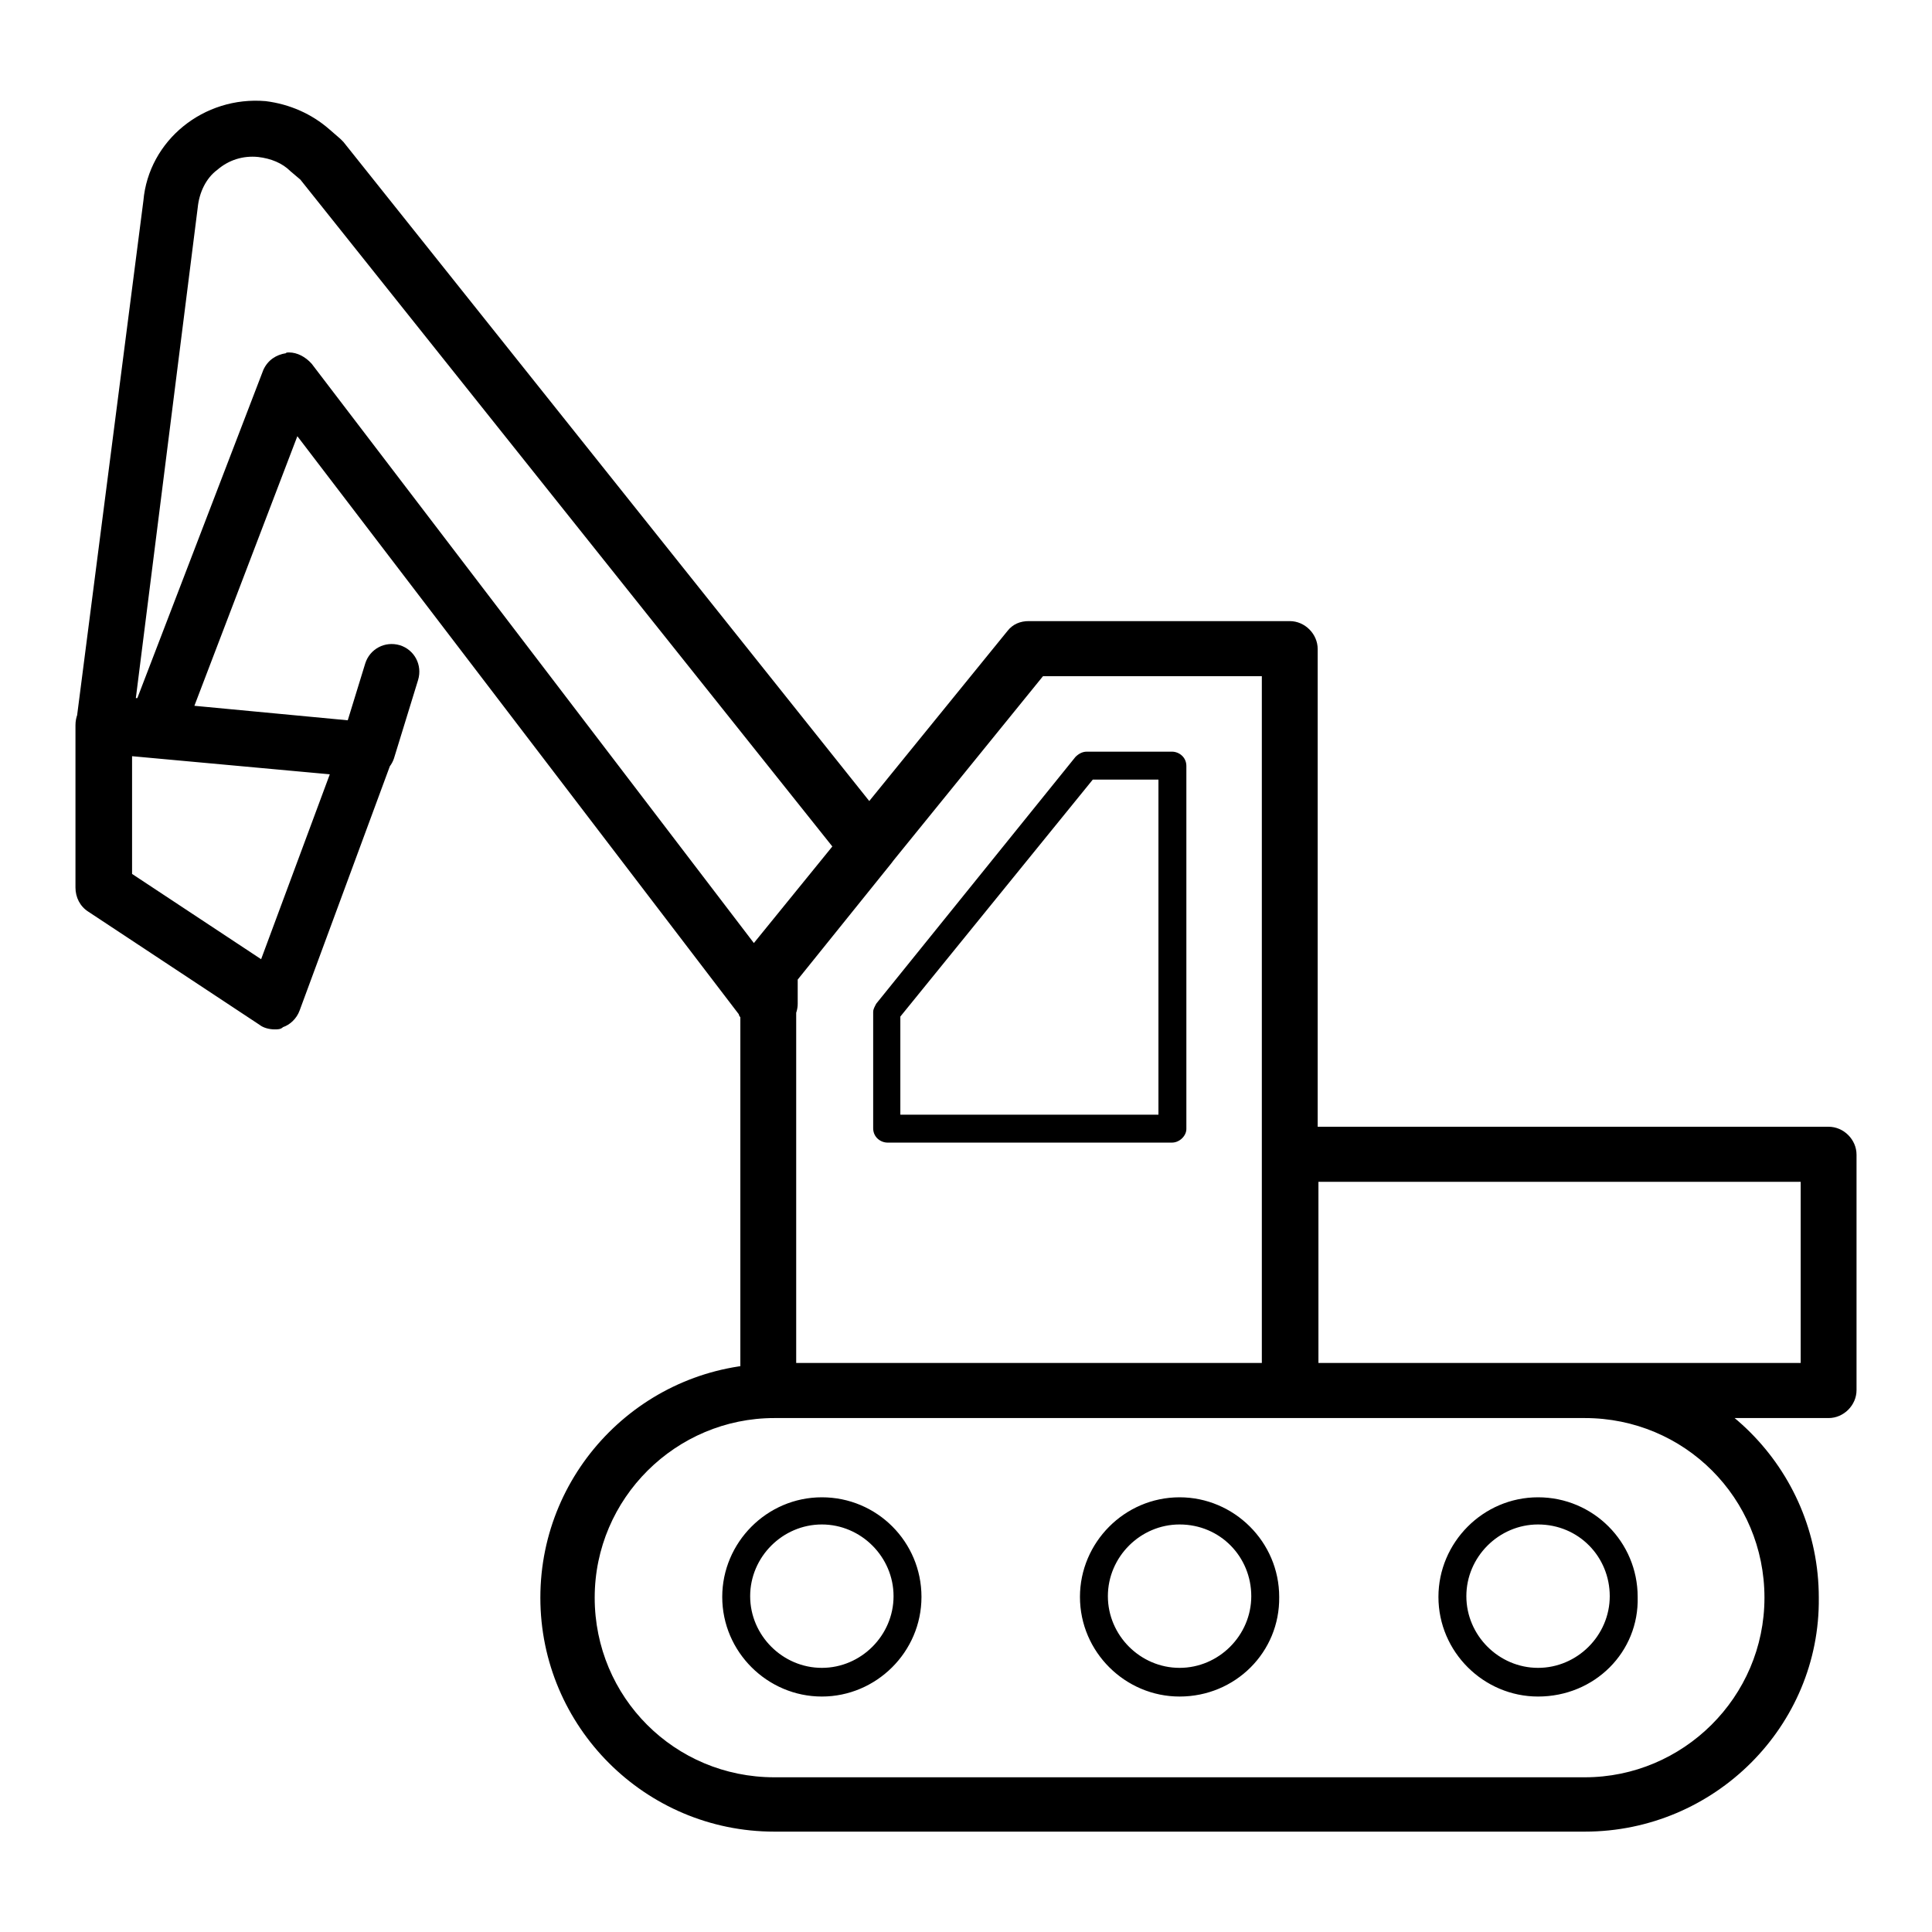 <?xml version="1.0" encoding="utf-8"?>
<!-- Svg Vector Icons : http://www.onlinewebfonts.com/icon -->
<!DOCTYPE svg PUBLIC "-//W3C//DTD SVG 1.1//EN" "http://www.w3.org/Graphics/SVG/1.1/DTD/svg11.dtd">
<svg version="1.1" xmlns="http://www.w3.org/2000/svg" xmlns:xlink="http://www.w3.org/1999/xlink" x="0px" y="0px" viewBox="0 0 256 256" enable-background="new 0 0 256 256" xml:space="preserve">
<g> <path fill="#000000" d="M210,242.7H102.6c-17.1,0-31-13.9-31-31s13.9-31,31-31H210c17.1,0,31,13.9,31,31 C241.2,228.7,227.2,242.7,210,242.7L210,242.7z M102.6,187.9c-13,0-23.8,10.6-23.8,23.8c0,13.2,10.6,23.8,23.8,23.8H210 c13,0,23.8-10.6,23.8-23.8c0-13.2-10.6-23.8-23.8-23.8H102.6z M203.8,224.8c-7.2,0-13.2-5.9-13.2-13.2c0-7.2,5.9-13.2,13.2-13.2 s13.2,5.9,13.2,13.2C217.2,218.9,211.3,224.8,203.8,224.8z M203.8,202c-5.2,0-9.5,4.3-9.5,9.5s4.3,9.5,9.5,9.5s9.5-4.3,9.5-9.5 S209.2,202,203.8,202z M156.3,224.8c-7.2,0-13.2-5.9-13.2-13.2c0-7.2,5.9-13.2,13.2-13.2c7.2,0,13.2,5.9,13.2,13.2 C169.6,218.9,163.7,224.8,156.3,224.8z M156.3,202c-5.2,0-9.5,4.3-9.5,9.5s4.3,9.5,9.5,9.5s9.5-4.3,9.5-9.5S161.7,202,156.3,202z  M108.9,224.8c-7.2,0-13.2-5.9-13.2-13.2c0-7.2,5.9-13.2,13.2-13.2s13.2,5.9,13.2,13.2C122.1,218.9,116.1,224.8,108.9,224.8z  M108.9,202c-5.2,0-9.5,4.3-9.5,9.5s4.3,9.5,9.5,9.5c5.2,0,9.5-4.3,9.5-9.5S114.1,202,108.9,202z M170.9,187.9h-69.1 c-2,0-3.7-1.7-3.7-3.7v-55.7c0-0.9,0.4-1.7,0.7-2.2l34.7-42.7c0.7-0.9,1.7-1.3,2.8-1.3h34.6c2,0,3.7,1.7,3.7,3.7v98.5 C174.7,186.2,173,187.9,170.9,187.9L170.9,187.9z M105.5,180.6h61.7v-91h-29l-32.7,40.3V180.6L105.5,180.6z M155.3,151.4h-37.7 c-0.9,0-1.9-0.7-1.9-1.9v-15.4c0-0.4,0.2-0.7,0.4-1.1l26.4-32.7c0.4-0.4,0.9-0.7,1.5-0.7h11.3c0.9,0,1.9,0.7,1.9,1.9v48.1 C157.2,150.5,156.3,151.4,155.3,151.4L155.3,151.4z M119.3,147.7h34.2v-44.4h-8.7l-25.5,31.4V147.7z M242.3,187.9h-71.3 c-2,0-3.7-1.7-3.7-3.7v-31.2c0-2,1.7-3.7,3.7-3.7h71.3c2,0,3.7,1.7,3.7,3.7v31.2C246,186.2,244.3,187.9,242.3,187.9z M174.7,180.6 h63.9v-24h-63.9V180.6L174.7,180.6z M36.4,136.4c-0.7,0-1.5-0.2-2-0.6l-22.7-15c-1.1-0.7-1.7-1.9-1.7-3.2V96.1c0-1.1,0.4-2,1.1-2.8 s1.9-1.1,2.8-0.9l34.9,3.3c1.1,0.2,2.2,0.7,2.8,1.7c0.6,0.9,0.7,2.2,0.4,3.2l-12.3,33.3c-0.4,1.1-1.3,1.9-2.2,2.2 C37.2,136.4,36.8,136.4,36.4,136.4z M17.5,115.8l17.1,11.3l9.1-24.5l-26.2-2.4V115.8z M48.7,103.1c-0.4,0-0.7,0-1.1-0.2 c-1.9-0.6-3-2.6-2.4-4.6l3.2-10.4c0.6-1.9,2.6-3,4.6-2.4c1.9,0.6,3,2.6,2.4,4.6l-3.2,10.4C51.7,102,50.2,103.1,48.7,103.1z  M101.8,136.8c-0.7,0-1.5-0.2-2.2-0.7c-0.4-0.4-0.9-0.7-1.3-1.1c-0.2-0.2-0.4-0.4-0.4-0.6L39.4,57.8L24.2,97.6 c-0.6,1.5-1.9,2.4-3.5,2.4h-6.9c-1.1,0-2-0.4-2.8-1.3c-0.7-0.7-1.1-1.9-0.9-3L19,26.6c0.7-8,8-13.9,16.2-13.2 c3.2,0.4,6.1,1.7,8.4,3.7l1.5,1.3l0.4,0.4l72.6,91c1.1,1.3,1.1,3.3,0,4.6l-12.4,15.4v3.2c0,1.3-0.7,2.6-2,3.3 C102.9,136.6,102.4,136.8,101.8,136.8z M38.3,46.7c1.1,0,2.2,0.6,3,1.5l58.7,76.9l10.4-12.8L39.8,23.8l-1.3-1.1 c-1.1-1.1-2.6-1.7-4.3-1.9c-2-0.2-3.9,0.4-5.4,1.7c-1.5,1.1-2.4,3-2.6,5l-8.2,65h0.2l16.7-43.5c0.6-1.3,1.7-2,3-2.2 C37.9,46.7,38.1,46.7,38.3,46.7z"/></g>
</svg>